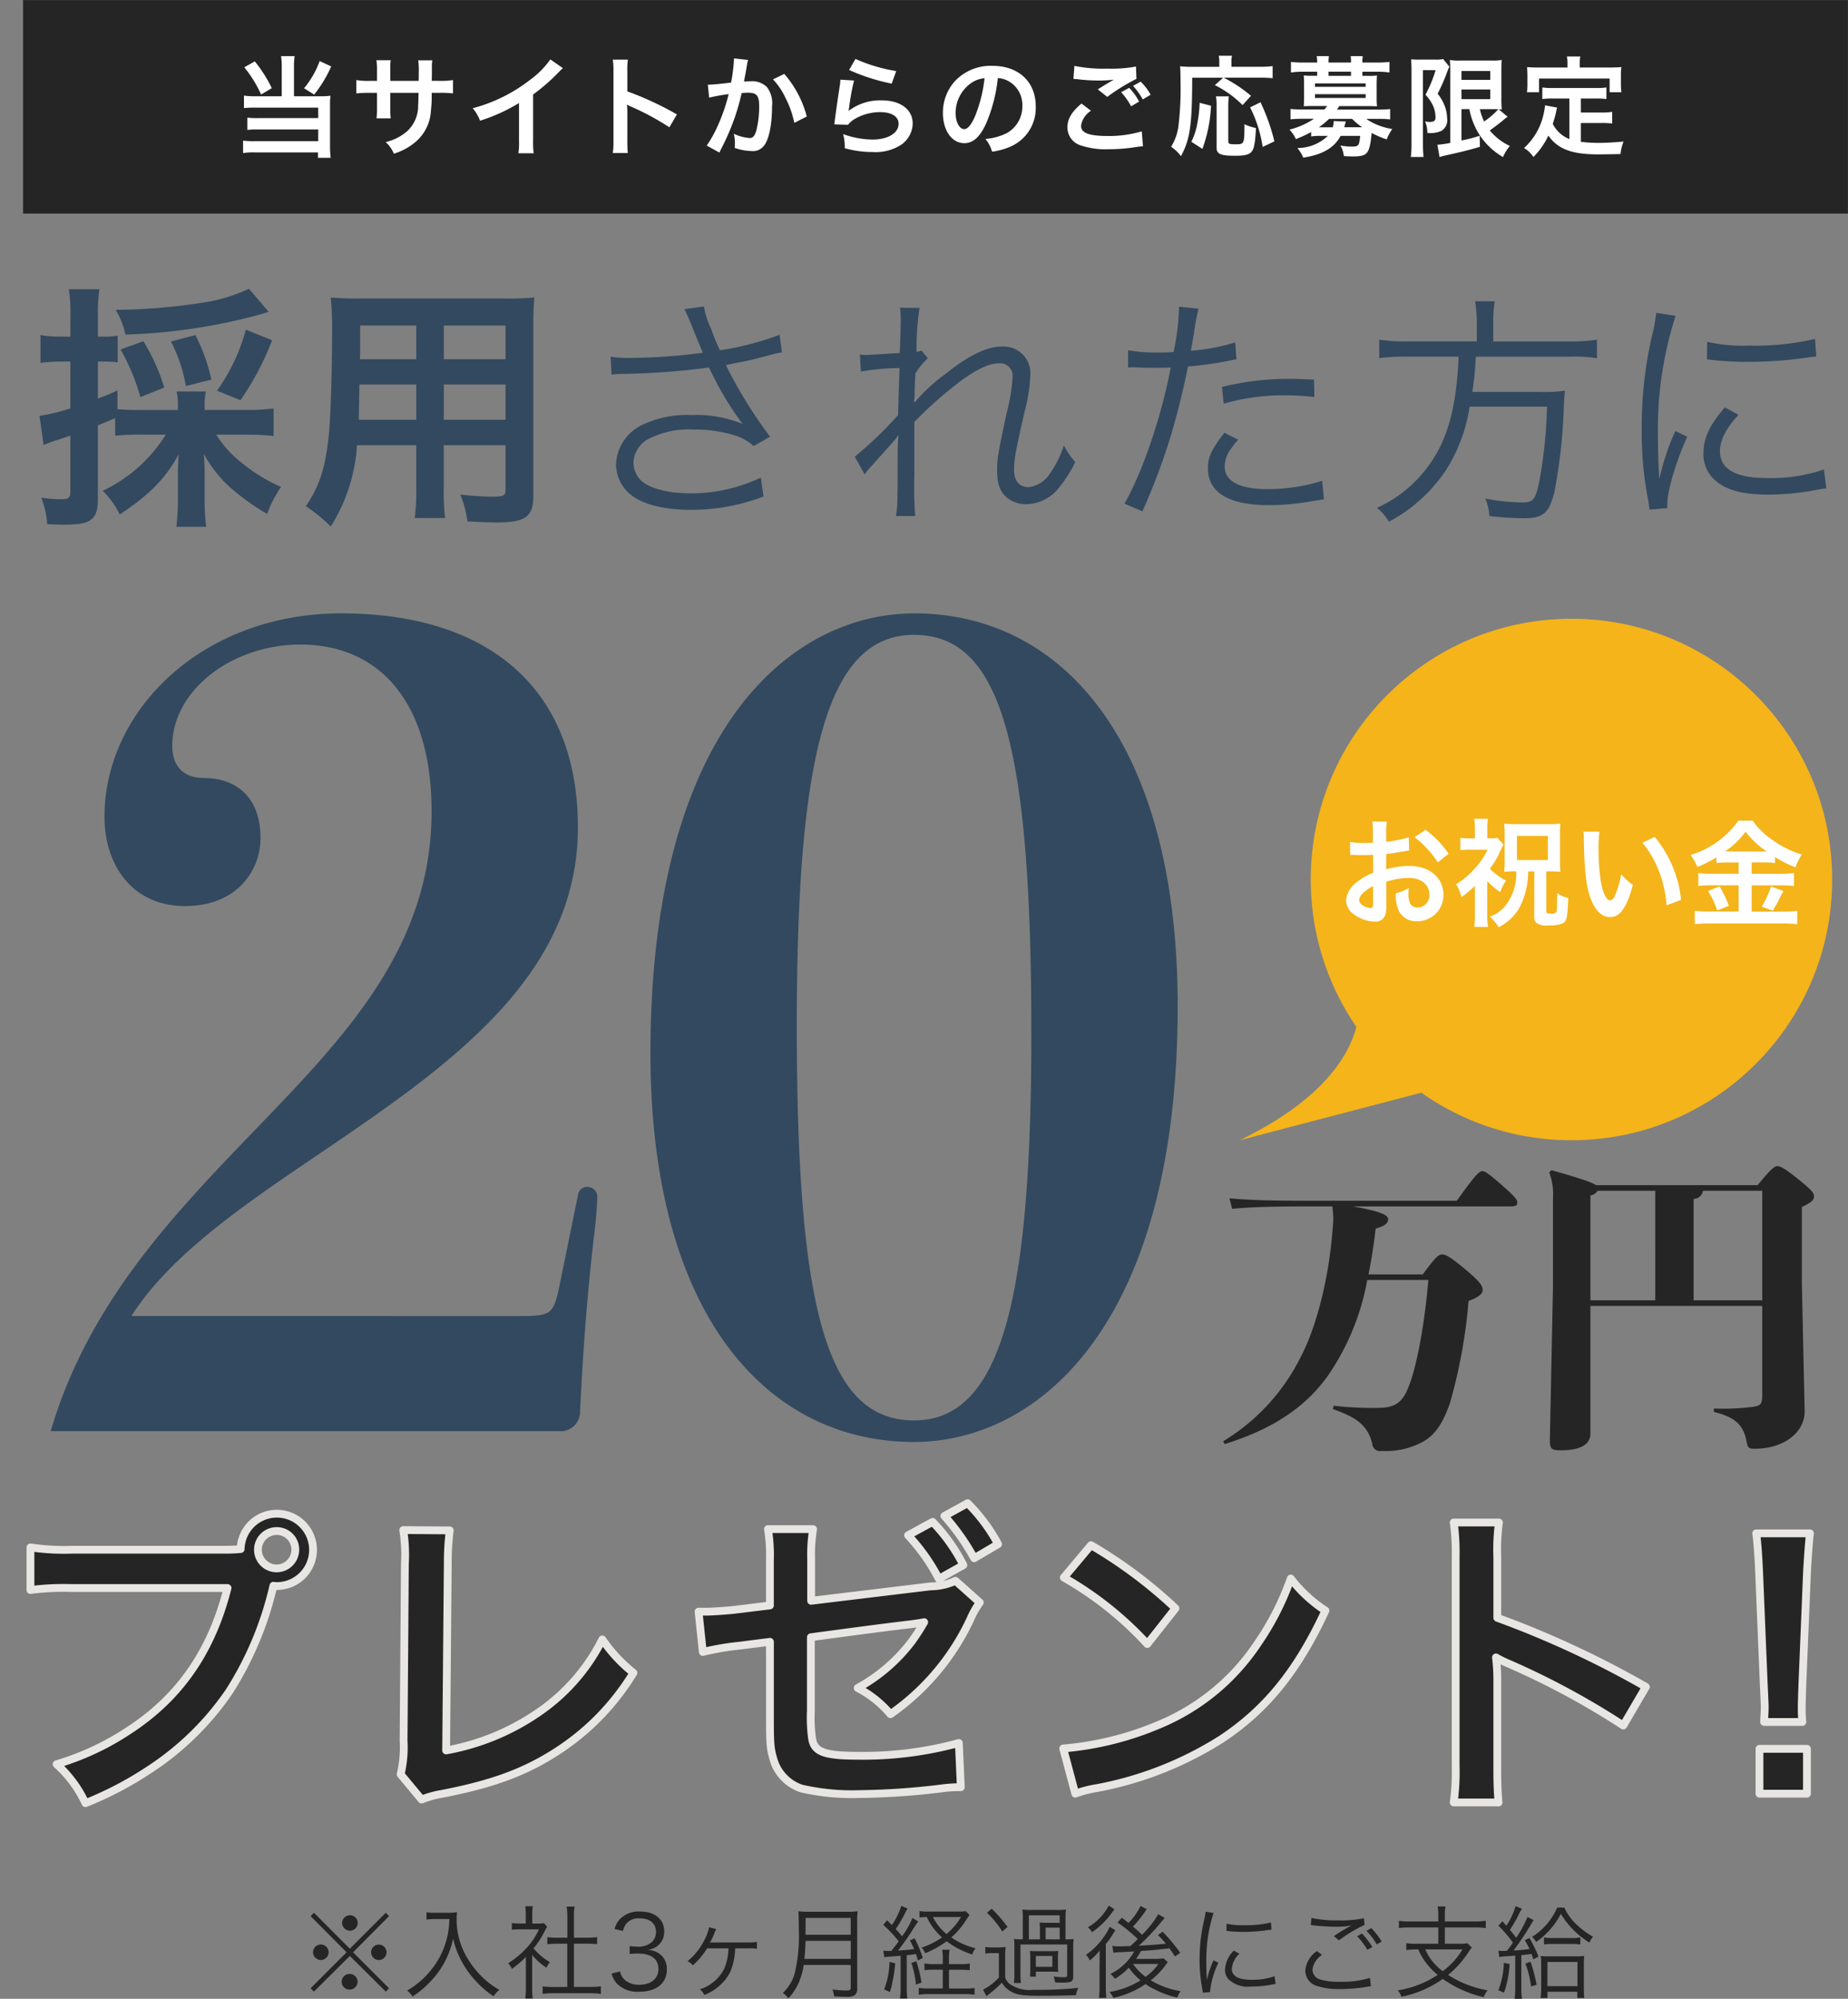 <svg id="txt_img.svg" xmlns="http://www.w3.org/2000/svg" width="237.03" height="256.344" viewBox="0 0 237.03 256.344">
  <rect x="0" y="0" width="237.03" height="256.344" fill="#808080" stroke="none"/>
  <defs>
    <style>
      .cls-1, .cls-2 {
        fill: #252525;
      }

      .cls-1 {
        stroke: #e7e6e2;
        stroke-linejoin: round;
        stroke-width: 1px;
      }

      .cls-1, .cls-2, .cls-3, .cls-5, .cls-6 {
        fill-rule: evenodd;
      }

      .cls-3 {
        fill: #33495f;
      }

      .cls-4, .cls-5 {
        fill: #f4b41a;
      }

      .cls-6 {
        fill: #fff;
      }
    </style>
  </defs>
  <path id="プレゼント_" data-name="プレゼント！" class="cls-1" d="M845.28,417.532a29.565,29.565,0,0,1-5.375-.294v5.46a33.32,33.32,0,0,1,5.291-.252h19.989c-2.057,8.147-6.173,14.068-12.724,18.309a34.166,34.166,0,0,1-9.2,4.284,15.442,15.442,0,0,1,3.7,5,44.831,44.831,0,0,0,7.979-4.157A36.631,36.631,0,0,0,865.4,435.716a43.226,43.226,0,0,0,5.669-13.564,2.777,2.777,0,0,0,.462.042,4.641,4.641,0,1,0-4.661-4.746,22.825,22.825,0,0,1-2.31.084H845.28Zm26.2-2.393a2.366,2.366,0,0,1,2.394,2.393A2.394,2.394,0,1,1,871.484,415.139Zm16.243-.126a20.424,20.424,0,0,1,.21,4.325l-0.168,22.677a14.811,14.811,0,0,1-.378,4.326l2.688,3.233a12.041,12.041,0,0,1,2.519-.714c6.8-1.3,11.087-2.939,15.286-5.753a31.294,31.294,0,0,0,9.365-9.785,19.672,19.672,0,0,1-3.989-4.283,24.829,24.829,0,0,1-8.567,9.617,30.218,30.218,0,0,1-11.465,4.619l0.21-23.979a32.483,32.483,0,0,1,.252-4.241Zm70.836,6.509a7.872,7.872,0,0,1-3.234.714l-15.286,1.848v-5.292a20.433,20.433,0,0,1,.252-3.9H934.5a20.869,20.869,0,0,1,.252,3.989v5.8l-4.452.546c-1.133.126-2.939,0.252-3.695,0.252H925.6l0.546,5.166a34.934,34.934,0,0,1,4.661-.8l3.948-.5v9.617c0,3.4.042,4.031,0.42,5.333a5.567,5.567,0,0,0,3.611,3.863,28.975,28.975,0,0,0,7.475.714,93.549,93.549,0,0,0,10.415-.714,17.121,17.121,0,0,1,2.561-.168l-0.252-5.669a46.487,46.487,0,0,1-12.892,1.638c-4.283,0-5.627-.462-5.921-2.142a18.759,18.759,0,0,1-.168-3.611v-9.449c4.367-.588,8.693-1.176,12.934-1.68,0.63-.084.924-0.126,1.6-0.252a26.212,26.212,0,0,1-1.6,2.478,21.818,21.818,0,0,1-6.929,5.963,13.736,13.736,0,0,1,4.2,3.36,30.616,30.616,0,0,0,10.288-12.263,10.322,10.322,0,0,1,1.176-2.057Zm-6.09-5.837a24.316,24.316,0,0,1,3.948,5.585l3.149-1.764a22.83,22.83,0,0,0-3.947-5.543Zm11.549,1.134a22.2,22.2,0,0,0-3.906-5.25l-2.981,1.638a29.029,29.029,0,0,1,3.821,5.417Zm8.432,4.283a44.082,44.082,0,0,1,10.708,8.525l3.612-4.578a59.473,59.473,0,0,0-10.835-8.1Zm1.469,27.716a14.868,14.868,0,0,1,2.772-.714,45.343,45.343,0,0,0,16-6.3c5.753-3.821,9.745-8.777,13.315-16.462a17.973,17.973,0,0,1-4.45-4.115,35.09,35.09,0,0,1-4.288,8.4A28.051,28.051,0,0,1,984.8,439.915a40.015,40.015,0,0,1-12.43,3.108Zm54.287,1.134c-0.12-1.386-.16-2.478-0.16-4.661V434.2a22.773,22.773,0,0,0-.17-2.855,12.962,12.962,0,0,0,1.42.713,99.739,99.739,0,0,1,14.91,8.021l2.9-4.955a123.588,123.588,0,0,0-19.06-8.861v-7.811a26.412,26.412,0,0,1,.21-4.409h-5.8a26.8,26.8,0,0,1,.25,4.283v26.919a28.327,28.327,0,0,1-.25,4.7h5.75Zm38.97-10.331a15.719,15.719,0,0,1-.08-1.763c0-.588,0-0.588.08-3.024l0.59-14.278c0.09-1.806.25-3.989,0.38-5.123h-6.89c0.17,1.176.3,3.275,0.38,5.123l0.59,14.278c0.12,2.52.12,2.52,0.12,2.982,0,0.5-.04.924-0.08,1.805h4.91Zm0.59,9.2v-5.753h-6.09v5.753h6.09Z" transform="translate(-836 -218.781)"/>
  <path id="_入社3ヶ月経過後にご支給" data-name="※入社3ヶ月経過後にご支給" class="cls-2" d="M880.871,468.708l-4.6-4.613-0.429.429,4.613,4.639-4.613,4.613,0.429,0.429,4.6-4.574,4.613,4.574,0.416-.429-4.613-4.613,4.613-4.639-0.416-.429Zm0.013-4.3a1,1,0,0,0-1,.988,1.01,1.01,0,0,0,1,1A0.994,0.994,0,0,0,880.884,464.407Zm-3.73,3.756a0.989,0.989,0,0,0-1,.987,1.01,1.01,0,0,0,1,1A0.994,0.994,0,0,0,877.154,468.163Zm7.433,0.013a0.988,0.988,0,1,0,.988.987A0.986,0.986,0,0,0,884.587,468.176Zm-3.716,3.768-0.026.026a0.026,0.026,0,0,1-.026-0.013,0.048,0.048,0,0,0-.039-0.013,1,1,0,0,0,.091,2,1.006,1.006,0,0,0,.988-1A0.99,0.99,0,0,0,880.871,471.944Zm12.77-7.043a11.3,11.3,0,0,1-.416,2.833,10.508,10.508,0,0,1-2,3.781,10.88,10.88,0,0,1-3.015,2.56,2.332,2.332,0,0,1,.7.767,12.907,12.907,0,0,0,3.392-3.249,11.2,11.2,0,0,0,1.819-4.21,10.251,10.251,0,0,0,.819,2.4,11.918,11.918,0,0,0,1.858,2.807,12.174,12.174,0,0,0,2.521,2.222,2.869,2.869,0,0,1,.728-0.832,10.523,10.523,0,0,1-2.43-1.884,11.614,11.614,0,0,1-1.95-2.69,9.483,9.483,0,0,1-1.1-4.535,6.733,6.733,0,0,1,.052-0.858,6.188,6.188,0,0,1-1.209.078h-1.715a4.88,4.88,0,0,1-.988-0.065v0.936c0.429-.039.741-0.065,0.988-0.065h1.949Zm10.613,4.6a8.437,8.437,0,0,0,1.832,1.637,3.137,3.137,0,0,1,.442-0.714,7.894,7.894,0,0,1-2.092-1.768,11.118,11.118,0,0,0,1.429-2.209c0.143-.273.221-0.416,0.312-0.559l-0.4-.454a4.712,4.712,0,0,1-.753.039h-0.754v-1.2a5.541,5.541,0,0,1,.078-1.014H903.37a7.46,7.46,0,0,1,.065,1v1.209h-0.766a8.536,8.536,0,0,1-1.014-.052v0.857a8.985,8.985,0,0,1,1.04-.052h2.43a8.794,8.794,0,0,1-1.612,2.417,11.165,11.165,0,0,1-2.339,1.924,2.441,2.441,0,0,1,.481.727,13.18,13.18,0,0,0,1.793-1.533V473.8a8.849,8.849,0,0,1-.078,1.287h0.962a8.414,8.414,0,0,1-.078-1.274V469.5Zm4.509-2.209h-1.286a8.3,8.3,0,0,1-1.274-.078v0.91c0.4-.039.832-0.065,1.274-0.065h1.286v5.548H907a9.02,9.02,0,0,1-1.4-.078V474.5a8.567,8.567,0,0,1,1.39-.091h4.678a8.869,8.869,0,0,1,1.4.091v-0.975a9.044,9.044,0,0,1-1.4.078h-2.053v-5.548h1.7c0.455,0,.871.026,1.274,0.065v-0.91a8.414,8.414,0,0,1-1.274.078h-1.7v-2.807a6.126,6.126,0,0,1,.091-1.183h-1.027a7.717,7.717,0,0,1,.091,1.183v2.807Zm5.675,4.6a3.377,3.377,0,0,0,.663,1.261,3.715,3.715,0,0,0,2.911,1.065c2.17,0,3.521-1.091,3.521-2.846a2.38,2.38,0,0,0-.87-1.962,2.788,2.788,0,0,0-1.6-.559,2.67,2.67,0,0,0,1.222-.468,2.28,2.28,0,0,0,.91-1.9c0-1.559-1.2-2.547-3.08-2.547a3.374,3.374,0,0,0-2.586.949,2.965,2.965,0,0,0-.7,1.3l1.079,0.234a2.463,2.463,0,0,1,.415-0.922,2.042,2.042,0,0,1,1.729-.689c1.312,0,2.092.65,2.092,1.767a1.79,1.79,0,0,1-.52,1.261,2.6,2.6,0,0,1-1.9.6,5.545,5.545,0,0,1-.962-0.078v1.027a9.116,9.116,0,0,1,1.04-.065c1.728,0,2.651.7,2.651,1.988,0,1.235-.949,2.015-2.456,2.015a2.867,2.867,0,0,1-1.677-.468,1.966,1.966,0,0,1-.792-1.235Zm17.57-3.236a5.042,5.042,0,0,1,1.078.052v-0.883a5.421,5.421,0,0,1-1.052.078h-4.692c-0.142,0-.246.013-0.285,0.013a7.643,7.643,0,0,0,.6-1.274,3.386,3.386,0,0,1,.208-0.455l-0.909-.247a6.065,6.065,0,0,1-.546,1.521,8.048,8.048,0,0,1-2.222,2.833,2.384,2.384,0,0,1,.675.533,9.2,9.2,0,0,0,1.833-2.171h2.742a7.238,7.238,0,0,1-.572,2.664,5.231,5.231,0,0,1-3.106,2.586,1.858,1.858,0,0,1,.572.728,6.276,6.276,0,0,0,3.314-2.911,8.37,8.37,0,0,0,.649-3.067h1.716Zm13.108,2.132v2.871c0,0.325-.1.4-0.481,0.4a13,13,0,0,1-1.858-.13,3.634,3.634,0,0,1,.208.884c0.584,0.039,1.13.052,1.559,0.052a1.878,1.878,0,0,0,1.04-.169,0.99,0.99,0,0,0,.363-0.91v-8.55A11.375,11.375,0,0,1,946,463.9a10.429,10.429,0,0,1-1.351.065h-4.886a11.047,11.047,0,0,1-1.365-.065c0.039,0.494.052,1.014,0.052,2.209a20.751,20.751,0,0,1-.507,5.718,5.444,5.444,0,0,1-1.533,2.547,2.991,2.991,0,0,1,.715.689,7,7,0,0,0,1.429-2.261,8.948,8.948,0,0,0,.533-2.014h6.03Zm-5.939-.78c0.1-1.1.13-1.6,0.143-2.313h5.8v2.313h-5.939Zm0.143-3.093V466.6l0.013-1.845h5.783v2.157h-5.8Zm10.106,2.885a2.039,2.039,0,0,1,.481-0.065c1.027-.078,1.027-0.078,1.611-0.13v4.184a9.566,9.566,0,0,1-.078,1.3h0.936a9.044,9.044,0,0,1-.078-1.3V469.54c0.481-.052.7-0.078,1.183-0.156a8.091,8.091,0,0,1,.246.819l0.637-.312a15.486,15.486,0,0,0-1.052-2.521l-0.6.26c0.26,0.494.325,0.637,0.533,1.117-0.663.091-1.222,0.143-2.067,0.195,0.559-.7,1.326-1.78,1.781-2.5a14.393,14.393,0,0,1,.818-1.234l-0.753-.442a9.655,9.655,0,0,1-1.326,2.339c-0.325-.39-0.442-0.533-0.805-0.923a17.051,17.051,0,0,0,1.247-2.144,3.486,3.486,0,0,1,.273-0.481l-0.806-.351a9.675,9.675,0,0,1-1.208,2.457c-0.221-.221-0.325-0.325-0.624-0.611l-0.481.6a15.653,15.653,0,0,1,1.975,2.105c-0.156.221-.467,0.636-0.935,1.221-0.3.013-.377,0.013-0.52,0.013a3.139,3.139,0,0,1-.52-0.039Zm8.291,0.871V470.19a7.963,7.963,0,0,1,.078-1.352h-0.949a7.755,7.755,0,0,1,.078,1.352v0.481h-1.143a5.713,5.713,0,0,1-1.209-.078v0.857a10.6,10.6,0,0,1,1.209-.052h1.143v2.4h-1.858a8.444,8.444,0,0,1-1.222-.065V474.6a9.1,9.1,0,0,1,1.287-.078h4.587a8.974,8.974,0,0,1,1.287.078v-0.858a7.733,7.733,0,0,1-1.287.065h-2v-2.4h1.468a10.355,10.355,0,0,1,1.2.052v-0.857a6.9,6.9,0,0,1-1.2.078h-1.468Zm2.157-6.784a5.858,5.858,0,0,1-1,.052h-3.664a7.459,7.459,0,0,1-1.274-.065v0.832a6.467,6.467,0,0,1,.936-0.065,8.119,8.119,0,0,0,1.949,2.612,9.382,9.382,0,0,1-2.612,1.3,2.427,2.427,0,0,1,.455.728,12.34,12.34,0,0,0,2.755-1.533,11.088,11.088,0,0,0,3.288,1.7,2.241,2.241,0,0,1,.429-0.806,9.075,9.075,0,0,1-3.119-1.39,9.81,9.81,0,0,0,1.663-1.871c0.494-.754.494-0.754,0.676-1Zm-0.611.754a8.31,8.31,0,0,1-1.858,2.17,6.4,6.4,0,0,1-1.741-2.17h3.6Zm-9.174,5.757a9.98,9.98,0,0,1-.689,3.521l0.728,0.338a7.922,7.922,0,0,0,.364-1.4,16.424,16.424,0,0,0,.325-2.287Zm2.807,0.13a12.165,12.165,0,0,1,.585,2.768l0.714-.247a16.749,16.749,0,0,0-.662-2.742Zm19.774-5.783a6.9,6.9,0,0,1,.052-1.066,8.536,8.536,0,0,1-1.182.052h-3.262a10.268,10.268,0,0,1-1.144-.052,7.7,7.7,0,0,1,.052,1.066V467.5h-0.13a6.257,6.257,0,0,1-1-.052,7.314,7.314,0,0,1,.052,1.026v3.444a7.473,7.473,0,0,1-.065,1.183h0.909a7.179,7.179,0,0,1-.065-1.183v-3.755h5.991v3.976c0,0.169-.117.221-0.455,0.221a7.83,7.83,0,0,1-1.273-.1,3.875,3.875,0,0,1,.182.767c0.468,0.026.675,0.026,0.922,0.026,1.17,0,1.4-.13,1.4-0.806v-3.769a7.2,7.2,0,0,1,.052-1.026,6.31,6.31,0,0,1-1.04.052v-2.755Zm-3.288,2.755h-1.416v-3.08h3.951v0.962h-1.586a8.941,8.941,0,0,1-.987-0.039,8.146,8.146,0,0,1,.038.922V467.5Zm0.728,0v-1.5h1.807v1.5H970.11Zm1.586,2.248a5.676,5.676,0,0,1,.039-0.767,6.68,6.68,0,0,1-.923.039h-1.78a6.68,6.68,0,0,1-.923-0.039,6.86,6.86,0,0,1,.039.793v1.715a6.86,6.86,0,0,1-.039.793h0.754v-0.637h1.949a9.126,9.126,0,0,1,.923.039,5.164,5.164,0,0,1-.039-0.766v-1.17Zm-2.833-.117h2.118v1.39h-2.118v-1.39Zm-6.277-5.549a12.28,12.28,0,0,1,1.975,2.417l0.663-.585a15.561,15.561,0,0,0-2.027-2.339Zm-0.208,5.25a5.156,5.156,0,0,1,.962-0.065h0.78V472.4a7.543,7.543,0,0,1-2.028,1.559l0.442,0.845c0.26-.221.338-0.3,0.455-0.39a13.6,13.6,0,0,0,1.507-1.351,3.279,3.279,0,0,0,1.105,1.091c0.806,0.468,1.572.585,3.665,0.585,1.676,0,3.313-.026,4.743-0.078a2.906,2.906,0,0,1,.3-0.936,47.5,47.5,0,0,1-5.718.247,4.519,4.519,0,0,1-3.041-.714,1.825,1.825,0,0,1-.624-0.858v-2.547a9.59,9.59,0,0,1,.065-1.378,5.877,5.877,0,0,1-1,.065h-0.6a5.171,5.171,0,0,1-1.014-.065v0.858Zm19.918-6.108a8.249,8.249,0,0,1-1.547,2.171c-0.208-.156-0.364-0.286-0.857-0.663l-0.559.6a20.012,20.012,0,0,1,2.6,2.131c-0.234.234-.234,0.234-0.936,0.9-1.156.039-1.156,0.039-1.39,0.039a5.965,5.965,0,0,1-.936-0.052l0.143,0.871a4.363,4.363,0,0,1,.624-0.065c1.273-.065,1.949-0.1,2.04-0.1a7.019,7.019,0,0,1-3.054,2.885,3.247,3.247,0,0,1,.585.624,8.829,8.829,0,0,0,1.78-1.43,8.132,8.132,0,0,0,1.5,1.625,10.939,10.939,0,0,1-3.99,1.494,2.416,2.416,0,0,1,.494.754,11.558,11.558,0,0,0,4.132-1.767,7.679,7.679,0,0,0,1.144.662,11.71,11.71,0,0,0,2.924,1.066,4.629,4.629,0,0,1,.429-0.819,11.02,11.02,0,0,1-3.821-1.39,9.761,9.761,0,0,0,1.884-1.936,2.793,2.793,0,0,1,.3-0.39l-0.533-.494a6.7,6.7,0,0,1-1.065.065h-2.469a7.312,7.312,0,0,0,.624-1.014c1.429-.091,1.429-0.091,3.651-0.338,0.26,0.364.364,0.52,0.715,1.04l0.676-.468a25.769,25.769,0,0,0-2.248-2.7l-0.611.416a13.581,13.581,0,0,1,1.013,1.118c-1.663.156-1.663,0.156-3.469,0.26a27.811,27.811,0,0,0,2.794-2.95c0.311-.377.389-0.468,0.519-0.611l-0.818-.481a12.928,12.928,0,0,1-2.079,2.638c-0.442-.416-0.637-0.6-1.17-1.053a15.885,15.885,0,0,0,1.442-1.754c0.182-.286.221-0.325,0.325-0.468Zm2.287,7.434a6.644,6.644,0,0,1-1.651,1.65,7.512,7.512,0,0,1-1.611-1.65h3.262Zm-6.368-7.486a6.96,6.96,0,0,1-2.677,2.781,1.96,1.96,0,0,1,.52.637,10.241,10.241,0,0,0,2.586-2.547c0.2-.26.2-0.26,0.3-0.39ZM977.033,473.5a10.913,10.913,0,0,1-.078,1.507H977.9a15.383,15.383,0,0,1-.065-1.546V468.1a9.513,9.513,0,0,0,.858-1.183,4.357,4.357,0,0,1,.377-0.572l-0.741-.455a5.974,5.974,0,0,1-.767,1.326,8.985,8.985,0,0,1-2.274,2.274,2.168,2.168,0,0,1,.481.715,6.34,6.34,0,0,0,1.287-1.287c-0.013.728-.013,0.728-0.013,0.819,0,0.182,0,.481-0.013.923V473.5Zm13.6-9.539a7.339,7.339,0,0,1-.181,1.04,21.49,21.49,0,0,0-.585,5.146,18.613,18.613,0,0,0,.338,3.677c0.039,0.247.052,0.312,0.078,0.52l0.935-.078v-0.195a11.323,11.323,0,0,1,1.053-3.573l-0.624-.3a12.052,12.052,0,0,0-.845,2.534c-0.052-.689-0.078-1.456-0.078-2.469a19.209,19.209,0,0,1,.39-4.068,18.506,18.506,0,0,1,.546-2.079Zm2.677,2.456a17.315,17.315,0,0,0,2.08.13,21.941,21.941,0,0,0,2.794-.169q0.857-.117.9-0.117l-0.065-.922a13.932,13.932,0,0,1-3.482.351,8.829,8.829,0,0,1-2.21-.195Zm0.949,2.534a3.591,3.591,0,0,0-1.131,2.417,1.837,1.837,0,0,0,.39,1.2,3.612,3.612,0,0,0,2.976.987,13.393,13.393,0,0,0,2.664-.259c0.26-.039.286-0.052,0.455-0.065l-0.13-1a8.549,8.549,0,0,1-2.989.455c-1.676,0-2.5-.468-2.5-1.43a3.02,3.02,0,0,1,.975-1.91Zm15.81-1.845a8.666,8.666,0,0,1,1.31,1.741l0.64-.364a10.041,10.041,0,0,0-1.33-1.728Zm-5.16,1.9a3.411,3.411,0,0,0-1.49,2.508,2.063,2.063,0,0,0,1.48,1.963,9.207,9.207,0,0,0,2.99.4,21.234,21.234,0,0,0,3.51-.3,3.352,3.352,0,0,1,.44-0.064l-0.12-1.066a12.319,12.319,0,0,1-3.9.494,8.348,8.348,0,0,1-2.38-.26,1.357,1.357,0,0,1-1.1-1.274,2.67,2.67,0,0,1,1.23-1.91Zm6.36-2.6a8.642,8.642,0,0,1,1.31,1.742l0.64-.364a10.007,10.007,0,0,0-1.33-1.729Zm-7.14-.727a3,3,0,0,1,.43.039,25.743,25.743,0,0,0,2.86.168,10.33,10.33,0,0,0,1.96-.168c-0.13.077-.15,0.077-0.24,0.129-0.16.078-.19,0.091-0.33,0.169-0.58.325-.9,0.52-1.73,1.079l0.66,0.533a18.516,18.516,0,0,1,3.28-1.975l-0.07-.858a14.1,14.1,0,0,1-3.28.273,14.9,14.9,0,0,1-3.46-.312Zm16.35-.468h-3.68a8.282,8.282,0,0,1-1.37-.091v0.935a9.961,9.961,0,0,1,1.36-.078h3.69v2.093h-2.72a9.45,9.45,0,0,1-1.39-.078v0.883a10.28,10.28,0,0,1,1.38-.078h0.17a7.692,7.692,0,0,0,.98,1.7,8.9,8.9,0,0,0,1.5,1.559,12.777,12.777,0,0,1-5.11,1.988,2.879,2.879,0,0,1,.47.819,13.927,13.927,0,0,0,5.3-2.287,14.7,14.7,0,0,0,5.25,2.339,2.976,2.976,0,0,1,.49-0.871,13.7,13.7,0,0,1-5.06-1.975,12.942,12.942,0,0,0,2.58-2.872,4.682,4.682,0,0,1,.46-0.637l-0.56-.558a6.009,6.009,0,0,1-1.14.065h-1.76v-2.093h3.89a9.859,9.859,0,0,1,1.36.078v-0.935a8.233,8.233,0,0,1-1.36.091h-3.89V464.42a5.45,5.45,0,0,1,.09-1.131h-1.02a5.806,5.806,0,0,1,.09,1.131v0.793Zm3.1,3.586a9.653,9.653,0,0,1-2.53,2.794,7.043,7.043,0,0,1-2.24-2.794h4.77Zm4.73,0.975a4.435,4.435,0,0,1,.58-0.078c0.99-.065.99-0.065,1.46-0.1v4.236a9.873,9.873,0,0,1-.08,1.3h0.94a7.988,7.988,0,0,1-.08-1.3v-4.3c0.6-.065.78-0.078,1.31-0.156,0.09,0.247.13,0.351,0.23,0.689l0.67-.351a18.563,18.563,0,0,0-1.16-2.378l-0.61.273a9.546,9.546,0,0,1,.61,1.13,19.357,19.357,0,0,1-2.04.195c0.69-.909,1.65-2.365,2.26-3.391,0.14-.26.24-0.39,0.31-0.507l-0.79-.4a14.1,14.1,0,0,1-1.45,2.664c-0.28-.364-0.37-0.494-0.8-1.014a20.083,20.083,0,0,0,1.06-1.806,4.26,4.26,0,0,1,.49-0.9l-0.82-.325a9.818,9.818,0,0,1-1.18,2.5c-0.2-.207-0.26-0.285-0.52-0.571l-0.51.571a15.231,15.231,0,0,1,1.86,2.171,12.118,12.118,0,0,1-.77,1.052c-0.3.013-.36,0.013-0.48,0.013a4.947,4.947,0,0,1-.61-0.026Zm0.58,0.741a10.751,10.751,0,0,1-.7,3.508l0.72,0.325a13.2,13.2,0,0,0,.72-3.677Zm2.77,0.1a12.594,12.594,0,0,1,.72,2.923l0.71-.207a19.307,19.307,0,0,0-.78-2.95Zm4.07-7.187a8.317,8.317,0,0,1-3.22,3.756,2.312,2.312,0,0,1,.52.663,10.027,10.027,0,0,0,3.17-3.613,11.059,11.059,0,0,0,3.66,3.691,2.776,2.776,0,0,1,.47-0.754,10.153,10.153,0,0,1-1.82-1.3,7.058,7.058,0,0,1-1.87-2.443h-0.91Zm-1.25,10.8h3.83v0.793h0.9a10.977,10.977,0,0,1-.06-1.326v-3.027a7.329,7.329,0,0,1,.05-1.027,8.675,8.675,0,0,1-.91.039h-3.74a9.1,9.1,0,0,1-.93-0.039,7.37,7.37,0,0,1,.06,1.027v3.079a9.753,9.753,0,0,1-.08,1.274h0.88v-0.793Zm0-3.82h3.85v3.106h-3.85v-3.106Zm-0.44-2.248a7.432,7.432,0,0,1,1.19-.065h2.28a7.508,7.508,0,0,1,1.19.065v-0.9a5.186,5.186,0,0,1-1.15.078h-2.34a5.447,5.447,0,0,1-1.17-.078v0.9Z" transform="translate(-836 -218.781)"/>
  <path id="万円" class="cls-2" d="M1029.77,373.5c0.64,0,.84-0.12.84-0.48s-0.2-.68-1.88-2.16-2.24-1.88-2.6-1.88c-0.44,0-1.04.68-3.28,3.8h-18.92c-4.522,0-7.922-.08-10.242-0.32l0.36,1.361c2.08-.241,5.48-0.321,9.882-0.321h2.96a13.059,13.059,0,0,1,.12,1.521c0,0.4-.04.84-0.08,1.36-0.56,7.4-2.48,13.4-4.08,16.4a26.3,26.3,0,0,1-9.963,10.842l0.2,0.36c6.8-2.121,10.643-5.161,13.2-8.722a31.363,31.363,0,0,0,5.08-12.321h7.84c-0.48,5.561-1.44,10.961-2.56,13.762-0.8,2-1.76,2.64-3.96,2.64a43.2,43.2,0,0,1-5.64-.28l-0.08.44c3,1.04,4.48,2.08,5.04,4.441a1.013,1.013,0,0,0,1.24.92,9.85,9.85,0,0,0,5.44-1.28c1.36-.841,2.36-2.161,3.32-4.961a68.547,68.547,0,0,0,2.36-13c1.32-.48,1.8-0.92,1.8-1.4,0-.6-0.44-1.16-2.36-2.76s-2.44-1.8-2.84-1.8c-0.48,0-.92.44-2.48,2.561h-6.96c0.36-1.8.68-3.761,0.92-5.881,1.16-.32,1.6-0.68,1.6-1.2s-0.92-1-4.52-1.641h20.24Zm10.94-2.72c-0.52-.36-2-0.88-5.72-1.92l-0.28.28a7.9,7.9,0,0,1,.48,3.32V383.78l-0.4,19.643c0,1.2.2,1.36,1.44,1.36,2.36,0,3.76-.68,3.76-2.161V386.26h22.04v11.322c0,1.28-.16,1.48-1.28,1.64a30.4,30.4,0,0,1-4.92.2v0.44c2.76,0.68,3.8,1.68,4.2,3.841,0.16,0.76.24,0.88,1.04,0.88,3.68,0,6.4-2.041,6.4-4.8l-0.36-16.482v-9.722c1.24-.6,1.56-0.88,1.56-1.36,0-.52-0.44-0.92-2.16-2.32-1.56-1.24-2.16-1.56-2.52-1.56-0.4,0-.84.36-2.56,2.44h-20.72Zm7.6,0.72V385.54h-8.32V372.1a1.331,1.331,0,0,0,.92-0.6h7.4Zm13.72,0V385.54h-8.8v-13a1.249,1.249,0,0,0,1.2-1.04h7.6Z" transform="translate(-836 -218.781)"/>
  <path id="_20" data-name="20" class="cls-3" d="M907.641,384.25c-0.69,3.036-1.1,3.312-4.83,3.312H852.853c5.106-8,14.766-14.49,24.565-21.114,16.008-10.9,32.707-22.357,32.707-41.54,0-17.94-11.592-27.463-30.361-27.463-17.8,0-30.361,12.421-30.361,26.083,0,6.072,3.45,11.455,10.35,11.455,6.624,0,9.66-4.555,9.66-8.695,0-5.934-3.864-7.728-7.176-7.728-2.9,0-4.14-1.656-4.14-4.14,0-7.038,7.59-12.973,16.423-12.973,10.212,0,16.836,7.453,16.836,21.391,0,17.389-11.04,28.843-22.771,40.988-10.35,10.764-21.252,22.08-26.082,38.5h65.138a2.5,2.5,0,0,0,2.76-2.622c0.276-5.244.69-13.387,1.932-23.6,0.138-1.242.276-3.312,0.276-3.726a1.271,1.271,0,0,0-1.242-1.38,1.189,1.189,0,0,0-1.242,1.1Zm45.6-86.8c-15.457,0-33.812,14.353-33.812,56.444,0,33.259,14.767,49.82,33.812,49.82,15.456,0,33.811-14.352,33.811-55.892C987.052,314.006,972.285,297.445,953.241,297.445Zm0,103.5c-11.179,0-15.043-14.077-15.043-50.648,0-34.639,3.864-50.1,15.043-50.1s15.042,14.077,15.042,51.2C968.283,385.492,964.419,400.949,953.241,400.949Z" transform="translate(-836 -218.781)"/>
  <g id="お祝い金">
    <circle id="楕円形_1" data-name="楕円形 1" class="cls-4" cx="201.56" cy="112.797" r="33.44"/>
    <path id="長方形_2" data-name="長方形 2" class="cls-5" d="M1050.98,350.363l-43.04-11.358s10.96,14.361-12.929,26.011" transform="translate(-836 -218.781)"/>
    <path id="_お祝い金" data-name=" お祝い金" class="cls-6" d="M1013.8,331.875a9.575,9.575,0,0,1,2.88-.5c1.6,0,2.65.84,2.65,2.13a1.54,1.54,0,0,1-1.51,1.665,1.051,1.051,0,0,1-.95-0.51,2.89,2.89,0,0,1-.21-1.32,5.2,5.2,0,0,1,.03-0.66,6.293,6.293,0,0,1-1.66.66,5.128,5.128,0,0,0,.25,1.92,2.426,2.426,0,0,0,2.46,1.665,3.328,3.328,0,0,0,3.4-3.42c0-2.13-1.78-3.66-4.28-3.66a10.378,10.378,0,0,0-3.06.42v-1.95c0.57-.06.87-0.105,1.36-0.195,1.04-.18,1.32-0.225,1.59-0.27l-0.06-1.679a16.662,16.662,0,0,1-2.89.57v-0.96a8.75,8.75,0,0,1,.09-1.635h-1.88a9.764,9.764,0,0,1,.09,1.725v0.99c-0.16,0-.24,0-0.6.015-0.21.015-.37,0.015-0.52,0.015a9.222,9.222,0,0,1-1.82-.135l0.02,1.679a2.69,2.69,0,0,1,.31-0.015c0.05,0,.18,0,0.38.015,0.18,0,.6.015,0.82,0.015,0.38,0,.59,0,0.81-0.015,0.5-.03.5-0.03,0.62-0.03l0.01,2.31a8.025,8.025,0,0,0-2.19,1.275,3.22,3.22,0,0,0-1.29,2.22,2.209,2.209,0,0,0,.83,1.7,4.67,4.67,0,0,0,2.83,1.065,1.31,1.31,0,0,0,1.38-.87,4.466,4.466,0,0,0,.12-1.275Zm-1.68,2.73c0,0.5-.08.63-0.33,0.63a1.79,1.79,0,0,1-.96-0.33,0.824,0.824,0,0,1-.5-0.69c0-.54.66-1.2,1.79-1.8v2.19Zm9.68-6.33a12.686,12.686,0,0,0-2.96-3.074l-1.41.945a12.674,12.674,0,0,1,2.99,3.239Zm8.68,2.265a6.725,6.725,0,0,1-1.37,4.38,4.739,4.739,0,0,1-2.01,1.425,6.755,6.755,0,0,1,1.13,1.35,6.47,6.47,0,0,0,1.6-1.14,6.191,6.191,0,0,0,1.44-2.19,10.169,10.169,0,0,0,.74-3.825h0.78v5.73a1.045,1.045,0,0,0,.24.84,1.954,1.954,0,0,0,1.53.345,4.034,4.034,0,0,0,1.92-.27c0.48-.285.57-0.735,0.67-3.24a3.27,3.27,0,0,1-1.42-.63c-0.02,2.145-.03,2.355-0.15,2.5a0.939,0.939,0,0,1-.71.135c-0.45,0-.54-0.045-0.54-0.285v-5.13h0.59a10.12,10.12,0,0,1,1.23.06,9.976,9.976,0,0,1-.06-1.29v-3.6a10.114,10.114,0,0,1,.06-1.29,11.438,11.438,0,0,1-1.37.06h-4.44a11.961,11.961,0,0,1-1.41-.06,11.3,11.3,0,0,1,.06,1.29v3.629a9.495,9.495,0,0,1-.06,1.26,10.38,10.38,0,0,1,1.22-.06h0.33Zm0.09-4.559h3.96v3.1h-3.96v-3.1Zm-3.81,5.8a9.034,9.034,0,0,0,1.66,1.41,6.433,6.433,0,0,1,.75-1.47,8.806,8.806,0,0,1-2.07-1.515,12.97,12.97,0,0,0,1.07-1.71,13.145,13.145,0,0,1,.67-1.379l-0.75-.87a6.113,6.113,0,0,1-.9.045h-0.42v-1.32a8.079,8.079,0,0,1,.08-1.185h-1.76a7.986,7.986,0,0,1,.09,1.17V326.3h-0.7a8.169,8.169,0,0,1-1.17-.06v1.574a9.922,9.922,0,0,1,1.26-.059h2.23a9.453,9.453,0,0,1-1.69,2.459,9.789,9.789,0,0,1-2.34,1.965,6.493,6.493,0,0,1,.69,1.65,13.582,13.582,0,0,0,1.72-1.44v3.645a9.035,9.035,0,0,1-.09,1.62h1.76a11.408,11.408,0,0,1-.09-1.62v-4.245Zm12.33-6.344a5.8,5.8,0,0,1,.06.96c0.06,4.154.33,6.329,0.95,7.829,0.6,1.44,1.41,2.175,2.41,2.175,1.28,0,2.15-1.215,2.93-4.14a7.146,7.146,0,0,1-1.5-1.365,11.281,11.281,0,0,1-.8,2.715,0.848,0.848,0,0,1-.61.645c-0.48,0-.96-0.96-1.22-2.52a28.879,28.879,0,0,1-.28-4.019,16.593,16.593,0,0,1,.12-2.28h-2.06Zm7.58,1.425a13.074,13.074,0,0,1,2.13,3.689,15.377,15.377,0,0,1,.96,4.335l1.86-.7a14.991,14.991,0,0,0-3.38-8.069Zm12.33,2.519v1.455h-3.54a10.948,10.948,0,0,1-1.63-.09v1.665a12.271,12.271,0,0,1,1.62-.09H1059v3.36h-3.76a16.148,16.148,0,0,1-1.86-.09v1.725a14.789,14.789,0,0,1,1.86-.105h9.48a13.941,13.941,0,0,1,1.8.105V335.6a14.163,14.163,0,0,1-1.77.09h-4.08v-3.36h3.78a11.934,11.934,0,0,1,1.65.09V330.75a10.736,10.736,0,0,1-1.64.09h-3.79v-1.455h1.53a10.3,10.3,0,0,1,1.47.075V328.7a15.236,15.236,0,0,0,2.62,1.32,7.9,7.9,0,0,1,.81-1.65,12.4,12.4,0,0,1-3.97-2.024,8.8,8.8,0,0,1-2.31-2.31h-1.86a11.567,11.567,0,0,1-6.12,4.394,6.852,6.852,0,0,1,.87,1.545,15.9,15.9,0,0,0,2.44-1.23v0.72a10.554,10.554,0,0,1,1.47-.075H1059Zm-1.74-1.41a10.589,10.589,0,0,0,2.63-2.519,11.706,11.706,0,0,0,2.7,2.519c-0.23.015-.23,0.015-0.36,0.015l-4.65-.015h-0.32Zm-2.19,5.085a11.147,11.147,0,0,1,1.19,2.49l1.5-.6a17.933,17.933,0,0,0-1.2-2.49Zm8.09-.585a12.275,12.275,0,0,1-1.19,2.58l1.41,0.525c0.51-.87.57-0.975,0.62-1.065,0.55-1.095.55-1.095,0.75-1.44Z" transform="translate(-836 -218.781)"/>
  </g>
  <path id="採用された方に" class="cls-3" d="M857.269,274.527a19.26,19.26,0,0,1-8.087,7.195,11.556,11.556,0,0,1,2.179,3.036c3.795-2.508,5.908-4.653,7.558-7.723-0.066,1.188-.1,1.716-0.1,2.509v3.333a28.459,28.459,0,0,1-.2,3.466h3.829a26.408,26.408,0,0,1-.2-3.433v-3.432c0-.76-0.033-1.486-0.1-2.476a15.942,15.942,0,0,0,3.531,4.423,29.705,29.705,0,0,0,4.588,3.267,15.052,15.052,0,0,1,1.782-3.465,21.263,21.263,0,0,1-5.017-3.07,13.952,13.952,0,0,1-3.3-3.63h4.092c1.123,0,2.311.066,3.268,0.165V271.16a24.471,24.471,0,0,1-3.268.2h-5.577V271a8,8,0,0,1,.165-2.013h-3.763A8.323,8.323,0,0,1,858.82,271v0.363h-4.753c-1.419,0-2.211-.033-3-0.1V268.85c-1.123.528-1.486,0.66-2.509,1.056v-4.753h0.726a13.582,13.582,0,0,1,1.816.1V261.82a9.075,9.075,0,0,1-1.816.132h-0.726v-2.74a18.739,18.739,0,0,1,.2-3.333h-3.927a19.144,19.144,0,0,1,.2,3.366v2.707H843.67a14.194,14.194,0,0,1-2.475-.2v3.564a21.632,21.632,0,0,1,2.409-.165h1.42v6.007a24.485,24.485,0,0,1-3.961.957l0.528,3.73c0.429-.165.792-0.3,1.32-0.5,0.99-.3,1.056-0.33,2.113-0.693v7.162c0,0.792-.2.99-1.123,0.99a16.2,16.2,0,0,1-2.607-.2,11.355,11.355,0,0,1,.759,3.4c0.957,0.033,1.419.066,1.981,0.066,2.079,0,3.069-.165,3.663-0.66,0.594-.463.858-1.222,0.858-2.575v-9.5c0.759-.3.759-0.3,2.212-0.925v2.245a31.056,31.056,0,0,1,3.3-.132h3.2Zm10.66-18.714a20.972,20.972,0,0,1-5.511,1.716,76.25,76.25,0,0,1-11.585.99,10.553,10.553,0,0,1,1.254,3.169,73.526,73.526,0,0,0,17.625-2.674,6.05,6.05,0,0,1,.759-0.231Zm-10.858,12.674a25.589,25.589,0,0,0-2.674-5.941L851.46,263.6A26.288,26.288,0,0,1,854,269.708Zm6.04-1.023a23.343,23.343,0,0,0-2.047-5.71l-3.135.825a20.077,20.077,0,0,1,1.914,5.71Zm3.729,2.64a35.378,35.378,0,0,0,4.06-7.69l-3.367-1.354a24.316,24.316,0,0,1-3.7,7.823Zm22.55,5.776v5.446a27.186,27.186,0,0,1-.2,3.894h3.895a28.979,28.979,0,0,1-.165-3.927V275.88h7.921v5.776c0,0.693-.3.825-1.65,0.825-1.057,0-2.509-.1-4.159-0.264a13.343,13.343,0,0,1,.924,3.433c0.99,0.066,2.674.132,3.7,0.132,3.762,0,4.752-.694,4.752-3.433V260.664a37.263,37.263,0,0,1,.133-3.729,36.732,36.732,0,0,1-3.8.132H882.228c-1.782,0-2.641-.033-3.8-0.132a44.588,44.588,0,0,1,.165,4.786c0,3.894-.132,8.581-0.3,11.353a33.387,33.387,0,0,1-.66,5.05,15.089,15.089,0,0,1-2.409,5.578,19.809,19.809,0,0,1,3.2,2.608,22.15,22.15,0,0,0,3.367-10.43h7.591Zm0-3.268h-7.36c0-.66,0-0.891.033-2.442,0-.462.033-1.122,0.033-2.079h7.294v4.521Zm3.532,0v-4.521h7.921v4.521h-7.921Zm-3.532-7.756h-7.228l0.033-.924v-3.4h7.195v4.324Zm3.532,0v-4.324h7.921v4.324h-7.921Zm21.521,1.974a7,7,0,0,1,1.232-.095,92.975,92.975,0,0,0,11.243-.821c0.19,0.316.19,0.379,0.537,1.042a38.509,38.509,0,0,0,3.79,6.19,15.784,15.784,0,0,0-6.538-1.136,13.428,13.428,0,0,0-6.127,1.168,5.9,5.9,0,0,0-3.568,5.148,5.093,5.093,0,0,0,1.421,3.474c1.453,1.516,4.358,2.369,8.211,2.369a26.179,26.179,0,0,0,9.286-1.706l-0.348-2.431a20.834,20.834,0,0,1-8.969,2.021c-2.716,0-4.99-.537-6.159-1.453a3.158,3.158,0,0,1-1.2-2.463,3.59,3.59,0,0,1,1.7-2.938,11.2,11.2,0,0,1,6-1.326,17.111,17.111,0,0,1,5.527.821,6.309,6.309,0,0,1,2.179,1.295l2.116-1.2A58.517,58.517,0,0,1,929.1,265.6c0.316-.063.316-0.063,1.074-0.221,1.99-.379,2.369-0.474,4.264-0.979,0.947-.253,1.2-0.316,1.863-0.442l-0.316-2.242a36.956,36.956,0,0,1-7.643,1.989,26.046,26.046,0,0,1-1.137-2.779,10.057,10.057,0,0,1-.915-2.842l-2.5.347c0.284,0.568.473,1.011,0.821,1.832,0.568,1.421,1.073,2.684,1.547,3.758a73.632,73.632,0,0,1-9.411.663,13.781,13.781,0,0,1-2.432-.158Zm32.465,12.791a6.751,6.751,0,0,1,.821-1.011c0.537-.6.979-1.105,1.327-1.484,1.073-1.2,1.073-1.2,1.547-1.737a3.52,3.52,0,0,0,.569-0.758h0.063c-0.1,1.421-.1,1.421-0.1,5.116-0.031,4.043-.031,4.043-0.221,5.211h2.464a48.823,48.823,0,0,1-.1-5.242v-6.822a51.125,51.125,0,0,1,6.1-5.369c2.022-1.453,3.537-2.148,4.769-2.148a1.6,1.6,0,0,1,1.737,1.706,23.711,23.711,0,0,1-.789,4.737c-1.137,5.4-1.2,5.748-1.2,7.359,0,1.768.442,2.874,1.484,3.6a3.89,3.89,0,0,0,2.211.663,5.436,5.436,0,0,0,4.358-2.273,15.568,15.568,0,0,0,1.958-3.127,10.425,10.425,0,0,1-1.453-2.148,12.976,12.976,0,0,1-1.8,3.632,3.81,3.81,0,0,1-2.684,1.737c-1.232,0-1.9-.789-1.9-2.242,0-1.3.189-2.4,1.358-7.485a21.082,21.082,0,0,0,.726-4.611,3.433,3.433,0,0,0-3.7-3.695c-1.895,0-4.264,1.168-7.138,3.474a22.539,22.539,0,0,0-4.011,3.695l-0.063-.032c0-.189.032-0.252,0.032-0.5a1.641,1.641,0,0,0,.031-0.284c0.032-1.485.032-1.485,0.064-2.116a5.5,5.5,0,0,0,.031-0.79,10.836,10.836,0,0,1,1.611-1.958l-0.821-.979a2.073,2.073,0,0,1-.632.158,36.706,36.706,0,0,1,.379-5.622l-2.5-.032a12.9,12.9,0,0,1,.1,1.58c0,0.41-.032,1.831-0.127,4.232-2.653.158-4.042,0.252-4.137,0.252a6.406,6.406,0,0,1-.979-0.063l0.126,2.179a32.175,32.175,0,0,1,4.959-.442c-0.1,2.78-.158,4.769-0.19,6.033a48.465,48.465,0,0,1-5.558,5.337ZM980.7,265.914a4.629,4.629,0,0,1,.536-0.032h0.127c1.232,0.064,1.516.064,2.621,0.064,1.169,0,1.548,0,2.179-.032-1.168,6.19-3.6,13.391-5.937,17.465l2.3,0.979a83.168,83.168,0,0,0,3.632-9.632c0.853-2.874,1.737-6.443,2.211-8.938a46.4,46.4,0,0,0,5.338-.758,8.6,8.6,0,0,1,.884-0.158l-0.158-2.179a26.022,26.022,0,0,1-5.685,1.073c0.158-.947.253-1.389,0.411-2.4a30.11,30.11,0,0,1,.568-3l-2.5-.253a30.849,30.849,0,0,1-.695,5.811c-0.916.064-1.263,0.064-1.895,0.064a21.716,21.716,0,0,1-3.947-.285v2.211Zm23.84,1.548c-2.36-.095-2.84-0.095-3.44-0.095a35.8,35.8,0,0,0-8.367,1.042l0.221,2.148a27.47,27.47,0,0,1,7.9-1.074,31.747,31.747,0,0,1,3.73.221Zm-11.492,6.821c-1.673,2.148-2.116,3.127-2.116,4.548,0,3.127,2.685,4.738,7.864,4.738a31.7,31.7,0,0,0,5.624-.537c1.04-.158,1.04-0.158,1.39-0.221l-0.22-2.369a23.453,23.453,0,0,1-6.983,1.074c-3.6,0-5.527-1.011-5.527-2.906a3.8,3.8,0,0,1,.79-2.242,10.548,10.548,0,0,1,.947-1.2Zm32.372-11.717h-9a21.279,21.279,0,0,1-3.51-.221v2.369a24.549,24.549,0,0,1,3.54-.19h6.63c-0.25,6.633-1.48,10.928-4.07,14.276a16.436,16.436,0,0,1-6.41,5.116,6.042,6.042,0,0,1,1.54,1.769,18.848,18.848,0,0,0,3.45-2.306,20.074,20.074,0,0,0,3.91-4.358,21.025,21.025,0,0,0,3-8.085h9.92a60.238,60.238,0,0,1-.98,9.569c-0.47,2.337-.79,2.716-2.15,2.716a25.671,25.671,0,0,1-4.77-.5,6.907,6.907,0,0,1,.51,2.242,43.913,43.913,0,0,0,4.39.285c2.53,0,3.28-.664,3.95-3.38a67.274,67.274,0,0,0,1.2-10.769c0.06-1.232.09-1.58,0.16-2.211a20.188,20.188,0,0,1-3.26.158h-8.62a42.827,42.827,0,0,0,.44-4.517h11.97a19.7,19.7,0,0,1,3.57.19v-2.369a22.165,22.165,0,0,1-3.63.221h-9.67V260.2a16,16,0,0,1,.19-2.78h-2.52a18.169,18.169,0,0,1,.22,2.78v2.368Zm23.01-3.663a17.875,17.875,0,0,1-.44,2.526,51.858,51.858,0,0,0-1.42,12.507,45.274,45.274,0,0,0,.82,8.938c0.09,0.6.12,0.758,0.19,1.263l2.27-.189v-0.474c0-1.769,1.14-5.559,2.56-8.685l-1.52-.727a29.251,29.251,0,0,0-2.05,6.159c-0.13-1.674-.19-3.537-0.19-6a46.241,46.241,0,0,1,.95-9.885,45.023,45.023,0,0,1,1.32-5.053Zm6.51,5.969a41.982,41.982,0,0,0,5.05.316,53.244,53.244,0,0,0,6.79-.411c1.39-.189,2.11-0.284,2.18-0.284l-0.16-2.243a33.88,33.88,0,0,1-8.46.853,21.354,21.354,0,0,1-5.37-.474Zm2.3,6.158c-1.96,2.243-2.75,3.948-2.75,5.875a4.473,4.473,0,0,0,.95,2.905c1.36,1.643,3.63,2.4,7.23,2.4a32.628,32.628,0,0,0,6.48-.632c0.63-.1.69-0.126,1.1-0.158l-0.31-2.432a20.81,20.81,0,0,1-7.27,1.106c-4.07,0-6.06-1.137-6.06-3.474,0-1.39.79-2.906,2.37-4.643Z" transform="translate(-836 -218.781)"/>
  <g id="当サイトからのご応募限定">
    <path id="長方形_6" data-name="長方形 6" class="cls-2" d="M838.962,218.793H1073.02v27.38H838.962v-27.38Z" transform="translate(-836 -218.781)"/>
    <path id="当サイトからのご応募限定-2" data-name="当サイトからのご応募限定" class="cls-6" d="M872.138,231.124h-3.39a8.876,8.876,0,0,1-1.457-.084v1.6a13.581,13.581,0,0,1,1.443-.057h8.082v1.345h-7.732a10.557,10.557,0,0,1-1.359-.056v1.569a11.018,11.018,0,0,1,1.345-.056h7.746v1.5h-8.18a9.9,9.9,0,0,1-1.457-.07v1.6a7.805,7.805,0,0,1,1.527-.084h8.082v0.686h1.625a12.321,12.321,0,0,1-.084-1.6V232.23a9.586,9.586,0,0,1,.056-1.176,6.76,6.76,0,0,1-1.121.07h-3.557V227.37a9.015,9.015,0,0,1,.084-1.387h-1.737a9.535,9.535,0,0,1,.084,1.387v3.754Zm-4.805-3.712a15.88,15.88,0,0,1,2.157,3.488l1.373-.813a17.12,17.12,0,0,0-2.185-3.432Zm9.665-.8a11.579,11.579,0,0,1-2,3.488l1.3,0.813a16.748,16.748,0,0,0,2.185-3.614Zm9.061,2.536v-1.443a7.006,7.006,0,0,1,.056-1.2H884.28a7.475,7.475,0,0,1,.07,1.247v1.4h-0.826a9.943,9.943,0,0,1-1.821-.1v1.708a14.25,14.25,0,0,1,1.793-.07h0.854v2.074a9.218,9.218,0,0,1-.056,1.2h1.821a8.618,8.618,0,0,1-.056-1.176v-2.1h3.628c-0.028.967-.028,1.3-0.056,1.625a4.372,4.372,0,0,1-1.485,3.362,6.5,6.5,0,0,1-2.675,1.331,4.153,4.153,0,0,1,1.05,1.485,7.809,7.809,0,0,0,2.732-1.471A5.608,5.608,0,0,0,891.27,233a17.014,17.014,0,0,0,.1-2.312h0.939a14.242,14.242,0,0,1,1.792.07v-1.708a9.943,9.943,0,0,1-1.821.1h-0.9c0.014-.841.014-0.841,0.014-1.695a5.176,5.176,0,0,1,.056-0.939h-1.807a8.937,8.937,0,0,1,.07,1.555v0.448l-0.014.631h-3.642Zm20.533-2.746a11.209,11.209,0,0,1-2.605,2.62,20.484,20.484,0,0,1-7.354,3.642,5.266,5.266,0,0,1,.938,1.6,22.644,22.644,0,0,0,5-2.269v4.931a7.893,7.893,0,0,1-.084,1.513h1.961a10.615,10.615,0,0,1-.07-1.555V230.9a24.789,24.789,0,0,0,3.306-2.886,5.767,5.767,0,0,1,.518-0.49Zm9.929,12a15.425,15.425,0,0,1-.056-1.555v-3.7a7.253,7.253,0,0,0-.056-0.953,4.475,4.475,0,0,0,.477.238,33.381,33.381,0,0,1,4.972,2.676l0.967-1.653a41.185,41.185,0,0,0-6.36-2.956V227.9a8.888,8.888,0,0,1,.07-1.471H914.6a9.013,9.013,0,0,1,.084,1.429v8.979a9.452,9.452,0,0,1-.084,1.569h1.919Zm13.614-12.131v0.266a21.466,21.466,0,0,1-.365,2.83c-0.77.112-2.465,0.28-2.983,0.28l0.168,1.653a25.123,25.123,0,0,1,2.507-.448,23.78,23.78,0,0,1-1.358,3.964,15.373,15.373,0,0,1-1.457,2.633l1.625,0.9c0.07-.14.07-0.154,0.112-0.239l0.21-.42a30.2,30.2,0,0,0,1.681-3.936,29.614,29.614,0,0,0,.854-3.04c0.322-.028.532-0.042,0.813-0.042,1.106,0,1.428.379,1.428,1.667a12.451,12.451,0,0,1-.364,3.194c-0.21.686-.434,0.953-0.84,0.953a5.8,5.8,0,0,1-2.045-.547,5.272,5.272,0,0,1,.14,1.191c0,0.14-.014.336-0.028,0.616a6.8,6.8,0,0,0,2.157.406,1.776,1.776,0,0,0,1.555-.63c0.672-.77,1.078-2.689,1.078-5.1a3.4,3.4,0,0,0-.658-2.479,2.714,2.714,0,0,0-2.073-.742c-0.266,0-.462.014-0.869,0.042,0.042-.182.042-0.21,0.1-0.519,0.2-1.05.2-1.05,0.239-1.344,0.042-.224.056-0.294,0.084-0.477a3.257,3.257,0,0,1,.112-0.434Zm5.014,2.69a9.029,9.029,0,0,1,1.611,2.395,12.587,12.587,0,0,1,1.121,3.18l1.6-.813a13.605,13.605,0,0,0-2.886-5.463Zm9.762-1.205a25.338,25.338,0,0,0,5.462,1.751l0.575-1.611a21.012,21.012,0,0,1-5.225-1.555ZM943.79,229a5.713,5.713,0,0,1-.084.812c-0.252,1.653-.476,3.208-0.588,4.076-0.07.532-.07,0.588-0.113,0.841l1.765,0.056a3.056,3.056,0,0,1,.631-0.6,6.376,6.376,0,0,1,3.488-1.022c1.484,0,2.367.56,2.367,1.5,0,1.19-1.373,2.017-3.348,2.017a11.291,11.291,0,0,1-3.768-.7,6.224,6.224,0,0,1,.21,1.807,12.892,12.892,0,0,0,3.572.491,6.052,6.052,0,0,0,3.7-.953,3.409,3.409,0,0,0,1.443-2.7c0-1.793-1.569-2.97-3.95-2.97a6.639,6.639,0,0,0-4.245,1.331l-0.028-.028c0.042-.21.042-0.21,0.071-0.407a29.648,29.648,0,0,1,.63-3.445Zm20.2-.2a3.06,3.06,0,0,1,1.414.421,3.469,3.469,0,0,1,1.723,3.109,3.921,3.921,0,0,1-1.947,3.5,7.438,7.438,0,0,1-2.787.771,4.463,4.463,0,0,1,.854,1.639,9.192,9.192,0,0,0,2.2-.589,5.394,5.394,0,0,0,3.4-5.225c0-3.151-2.185-5.2-5.547-5.2a6.285,6.285,0,0,0-4.818,1.961,6.013,6.013,0,0,0-1.541,4.076c0,2.255,1.149,3.88,2.745,3.88,1.149,0,2.045-.827,2.844-2.633A20.273,20.273,0,0,0,963.987,228.8Zm-1.709.014a18.474,18.474,0,0,1-1.163,4.735c-0.5,1.205-.98,1.793-1.443,1.793-0.616,0-1.106-.911-1.106-2.059a4.688,4.688,0,0,1,1.9-3.782A3.565,3.565,0,0,1,962.278,228.812Zm11.4,0.084c0.2,0.014.238,0.014,0.518,0.043a22.1,22.1,0,0,0,2.564.168,14.948,14.948,0,0,0,2.1-.112c-0.645.378-1.331,0.784-2.059,1.246l1.218,0.967a24.356,24.356,0,0,1,3.74-2.312l-0.056-1.582a17.377,17.377,0,0,1-3.7.266,18.376,18.376,0,0,1-4.2-.35Zm1.036,3.166c-1.26,1.051-1.807,1.975-1.807,3.054a2.419,2.419,0,0,0,1.793,2.339,10.027,10.027,0,0,0,3.5.462,22.613,22.613,0,0,0,3.782-.322c0.294-.028.379-0.042,0.617-0.056l-0.154-1.919a14.439,14.439,0,0,1-4.4.6c-2.367,0-3.39-.392-3.39-1.3a2.739,2.739,0,0,1,1.275-1.933Zm5.085-1.457a8.711,8.711,0,0,1,1.275,1.807l1.022-.6a6.867,6.867,0,0,0-1.274-1.765Zm3.782,0.323a7.586,7.586,0,0,0-1.274-1.681l-0.981.546a9.444,9.444,0,0,1,1.247,1.737Zm9.313-2.186-1.078.953a13.477,13.477,0,0,1,3.557,2.563l1.079-1.19a17.851,17.851,0,0,0-3.5-2.326h4.637a13.577,13.577,0,0,1,1.639.07v-1.554a11.97,11.97,0,0,1-1.653.084h-3.628v-0.6a3.161,3.161,0,0,1,.07-0.812H992.32a3.6,3.6,0,0,1,.07.8v0.617h-3.572a11.276,11.276,0,0,1-1.457-.07c0.042,0.476.056,0.952,0.056,1.961a39.322,39.322,0,0,1-.294,5.925,6.807,6.807,0,0,1-.91,2.437,5.376,5.376,0,0,1,1.26,1.205c1.177-2.185,1.429-3.964,1.443-10.058h3.978Zm-2.675,9.133a18.3,18.3,0,0,0,1.106-5.533l-1.457-.378a17.465,17.465,0,0,1-.308,2.7,8.5,8.5,0,0,1-.756,2.3Zm1.737-6.737a6.232,6.232,0,0,1,.084,1.3v5.267c0,0.841.49,1.051,2.437,1.051,1.191,0,1.765-.154,2.073-0.546s0.434-1.093.546-3.012a6.113,6.113,0,0,1-1.484-.49c0,2.521-.014,2.577-1.121,2.577-0.84,0-.953-0.056-0.953-0.434v-4.4a9.894,9.894,0,0,1,.071-1.316h-1.653Zm7.494,5.771a25.235,25.235,0,0,0-1.779-5.015l-1.331.658a16.828,16.828,0,0,1,1.611,5.071Zm4.72-.631a7.009,7.009,0,0,1,1.22-.07h0.92a5.64,5.64,0,0,1-3.91,1.555,4.909,4.909,0,0,1,.76,1.233c2.46-.378,3.96-1.247,4.79-2.788h2.51c-0.13,1.289-.21,1.373-1.14,1.373a8.611,8.611,0,0,1-1.4-.14,3.578,3.578,0,0,1,.45,1.359c0.55,0.028.81,0.042,1.08,0.042,1.97,0,2.21-.294,2.48-3.012a11.86,11.86,0,0,0,1.93.827,5.872,5.872,0,0,1,.72-1.331,8.5,8.5,0,0,1-1.84-.5,6.839,6.839,0,0,1-1.5-.8h1.51a11.873,11.873,0,0,1,1.55.07v-1.33c-0.47.042-.9,0.07-1.59,0.07h-5.24a4.532,4.532,0,0,0,.3-0.449h3.72c0.47,0,.8.014,1.12,0.028-0.02-.294-0.04-0.574-0.04-0.966v-2c0-.392.02-0.673,0.04-0.981a9.347,9.347,0,0,1-1.1.042h-0.77v-0.532h1.93a10.138,10.138,0,0,1,1.54.1v-1.359a13.011,13.011,0,0,1-1.58.084h-1.89v-0.07a4.1,4.1,0,0,1,.05-0.756h-1.55a5.524,5.524,0,0,1,.04.756v0.07h-2.88v-0.07a4.007,4.007,0,0,1,.05-0.756h-1.57a4.1,4.1,0,0,1,.06.756v0.07h-1.79a12.837,12.837,0,0,1-1.57-.084v1.359a10.051,10.051,0,0,1,1.54-.1h1.82V228.5h-0.62a9.347,9.347,0,0,1-1.1-.042c0.02,0.322.04,0.617,0.04,0.981v2c0,0.364-.02.644-0.04,0.966,0.32-.014.64-0.028,1.1-0.028h1.89a1.981,1.981,0,0,1-.35.449h-2.76a15.815,15.815,0,0,1-1.58-.07v1.33a14.8,14.8,0,0,1,1.54-.07h1.47a9.9,9.9,0,0,1-3.14,1.387,4.476,4.476,0,0,1,.82,1.219,14.812,14.812,0,0,0,1.96-.911v0.56Zm5.25-2.255a8.475,8.475,0,0,0,1.3,1.079h-2.31c0.11-.434.2-0.687,0.21-0.743l-1.57-.056a2.128,2.128,0,0,1-.12.8h-1.77a10.371,10.371,0,0,0,1.31-1.079h2.95Zm-0.14-5.519h-2.88v-0.532h2.88V228.5Zm-4.62.967h6.5v0.448h-6.5v-0.448Zm0,1.387h6.5v0.49h-6.5v-0.49Zm19.8,1.919a9.345,9.345,0,0,0,1.39,3.431,9.011,9.011,0,0,0,2.93,2.718,5.311,5.311,0,0,1,.88-1.429,7.321,7.321,0,0,1-2.58-1.989c0.6-.42,1.46-1.079,1.89-1.457a3.024,3.024,0,0,1,.4-0.294l-1.14-.966a2.566,2.566,0,0,1,.39.028,14.874,14.874,0,0,1-.05-1.527v-3.264c0-.9.01-1.219,0.04-1.555a7.555,7.555,0,0,1-1.3.07h-4.01a7.1,7.1,0,0,1-1.34-.07c0.04,0.532.05,0.869,0.05,1.5v9.133a12.59,12.59,0,0,1-1.65.238l0.28,1.583a6.694,6.694,0,0,1,.71-0.2c2.08-.462,3.01-0.687,4.47-1.121l-0.04-1.415a16.608,16.608,0,0,1-2.33.6v-4.02h1.01Zm3.03,0c0.19,0,.5,0,0.68.014a9.585,9.585,0,0,1-1.82,1.568,7.175,7.175,0,0,1-.54-1.582h1.68Zm-4.04-4.889h3.69v1.135h-3.69v-1.135Zm0,2.367h3.69V231.5h-3.69v-1.247Zm-6.41,7.046a11.732,11.732,0,0,1-.09,1.611h1.63c-0.04-.5-0.07-1.023-0.07-1.611v-9.525h1.62a16.235,16.235,0,0,1-1.3,3.152,5.3,5.3,0,0,1,.98,1.428,3.752,3.752,0,0,1,.31,1.443c0,0.462-.18.616-0.73,0.616a4.642,4.642,0,0,1-.61-0.056,3.516,3.516,0,0,1,.29,1.471,3.639,3.639,0,0,0,1.78-.252,1.59,1.59,0,0,0,.76-1.6,4.8,4.8,0,0,0-.23-1.387,5.669,5.669,0,0,0-.99-1.792,24.423,24.423,0,0,0,1.08-2.4,8.339,8.339,0,0,1,.43-1.064l-0.8-.981a4.686,4.686,0,0,1-1.02.07h-2.06a8.784,8.784,0,0,1-1.02-.042c0.02,0.616.04,0.855,0.04,1.289V237.3Zm20.25-.686a4.081,4.081,0,0,1-2.13-1.947c0.21-.659.3-0.981,0.37-1.261a8.325,8.325,0,0,1,.19-0.827l-1.55-.294a9.76,9.76,0,0,1-.28,1.513,8.294,8.294,0,0,1-2.41,3.964,3.806,3.806,0,0,1,1.2,1.149,9.935,9.935,0,0,0,1.92-2.746c1.15,1.695,2.99,2.41,6.26,2.41,1.11,0,1.84-.014,2.99-0.042a5.571,5.571,0,0,1,.39-1.6c-1.43.126-2.38,0.168-3.19,0.168a16.485,16.485,0,0,1-2.29-.14v-2.409h2.65a9.388,9.388,0,0,1,1.37.07v-1.5a7.2,7.2,0,0,1-1.37.084h-2.65v-1.793h1.84a10.023,10.023,0,0,1,1.44.07V230a9.771,9.771,0,0,1-1.44.07h-5.37a9.323,9.323,0,0,1-1.41-.07v1.485a9.9,9.9,0,0,1,1.41-.07h2.06v5.2Zm-0.24-9.175h-3.65c-0.56,0-1.04-.014-1.54-0.056,0.02,0.322.05,0.672,0.05,1.036V229.5a5.834,5.834,0,0,1-.07,1.106h1.56v-1.751h9.05v1.751h1.51a9.439,9.439,0,0,1-.06-1.092V228.42a8,8,0,0,1,.06-1.036c-0.52.042-1,.056-1.56,0.056h-3.78v-0.533a4.707,4.707,0,0,1,.07-0.882h-1.72a4.256,4.256,0,0,1,.08.9v0.519Z" transform="translate(-836 -218.781)"/>
  </g>
</svg>
